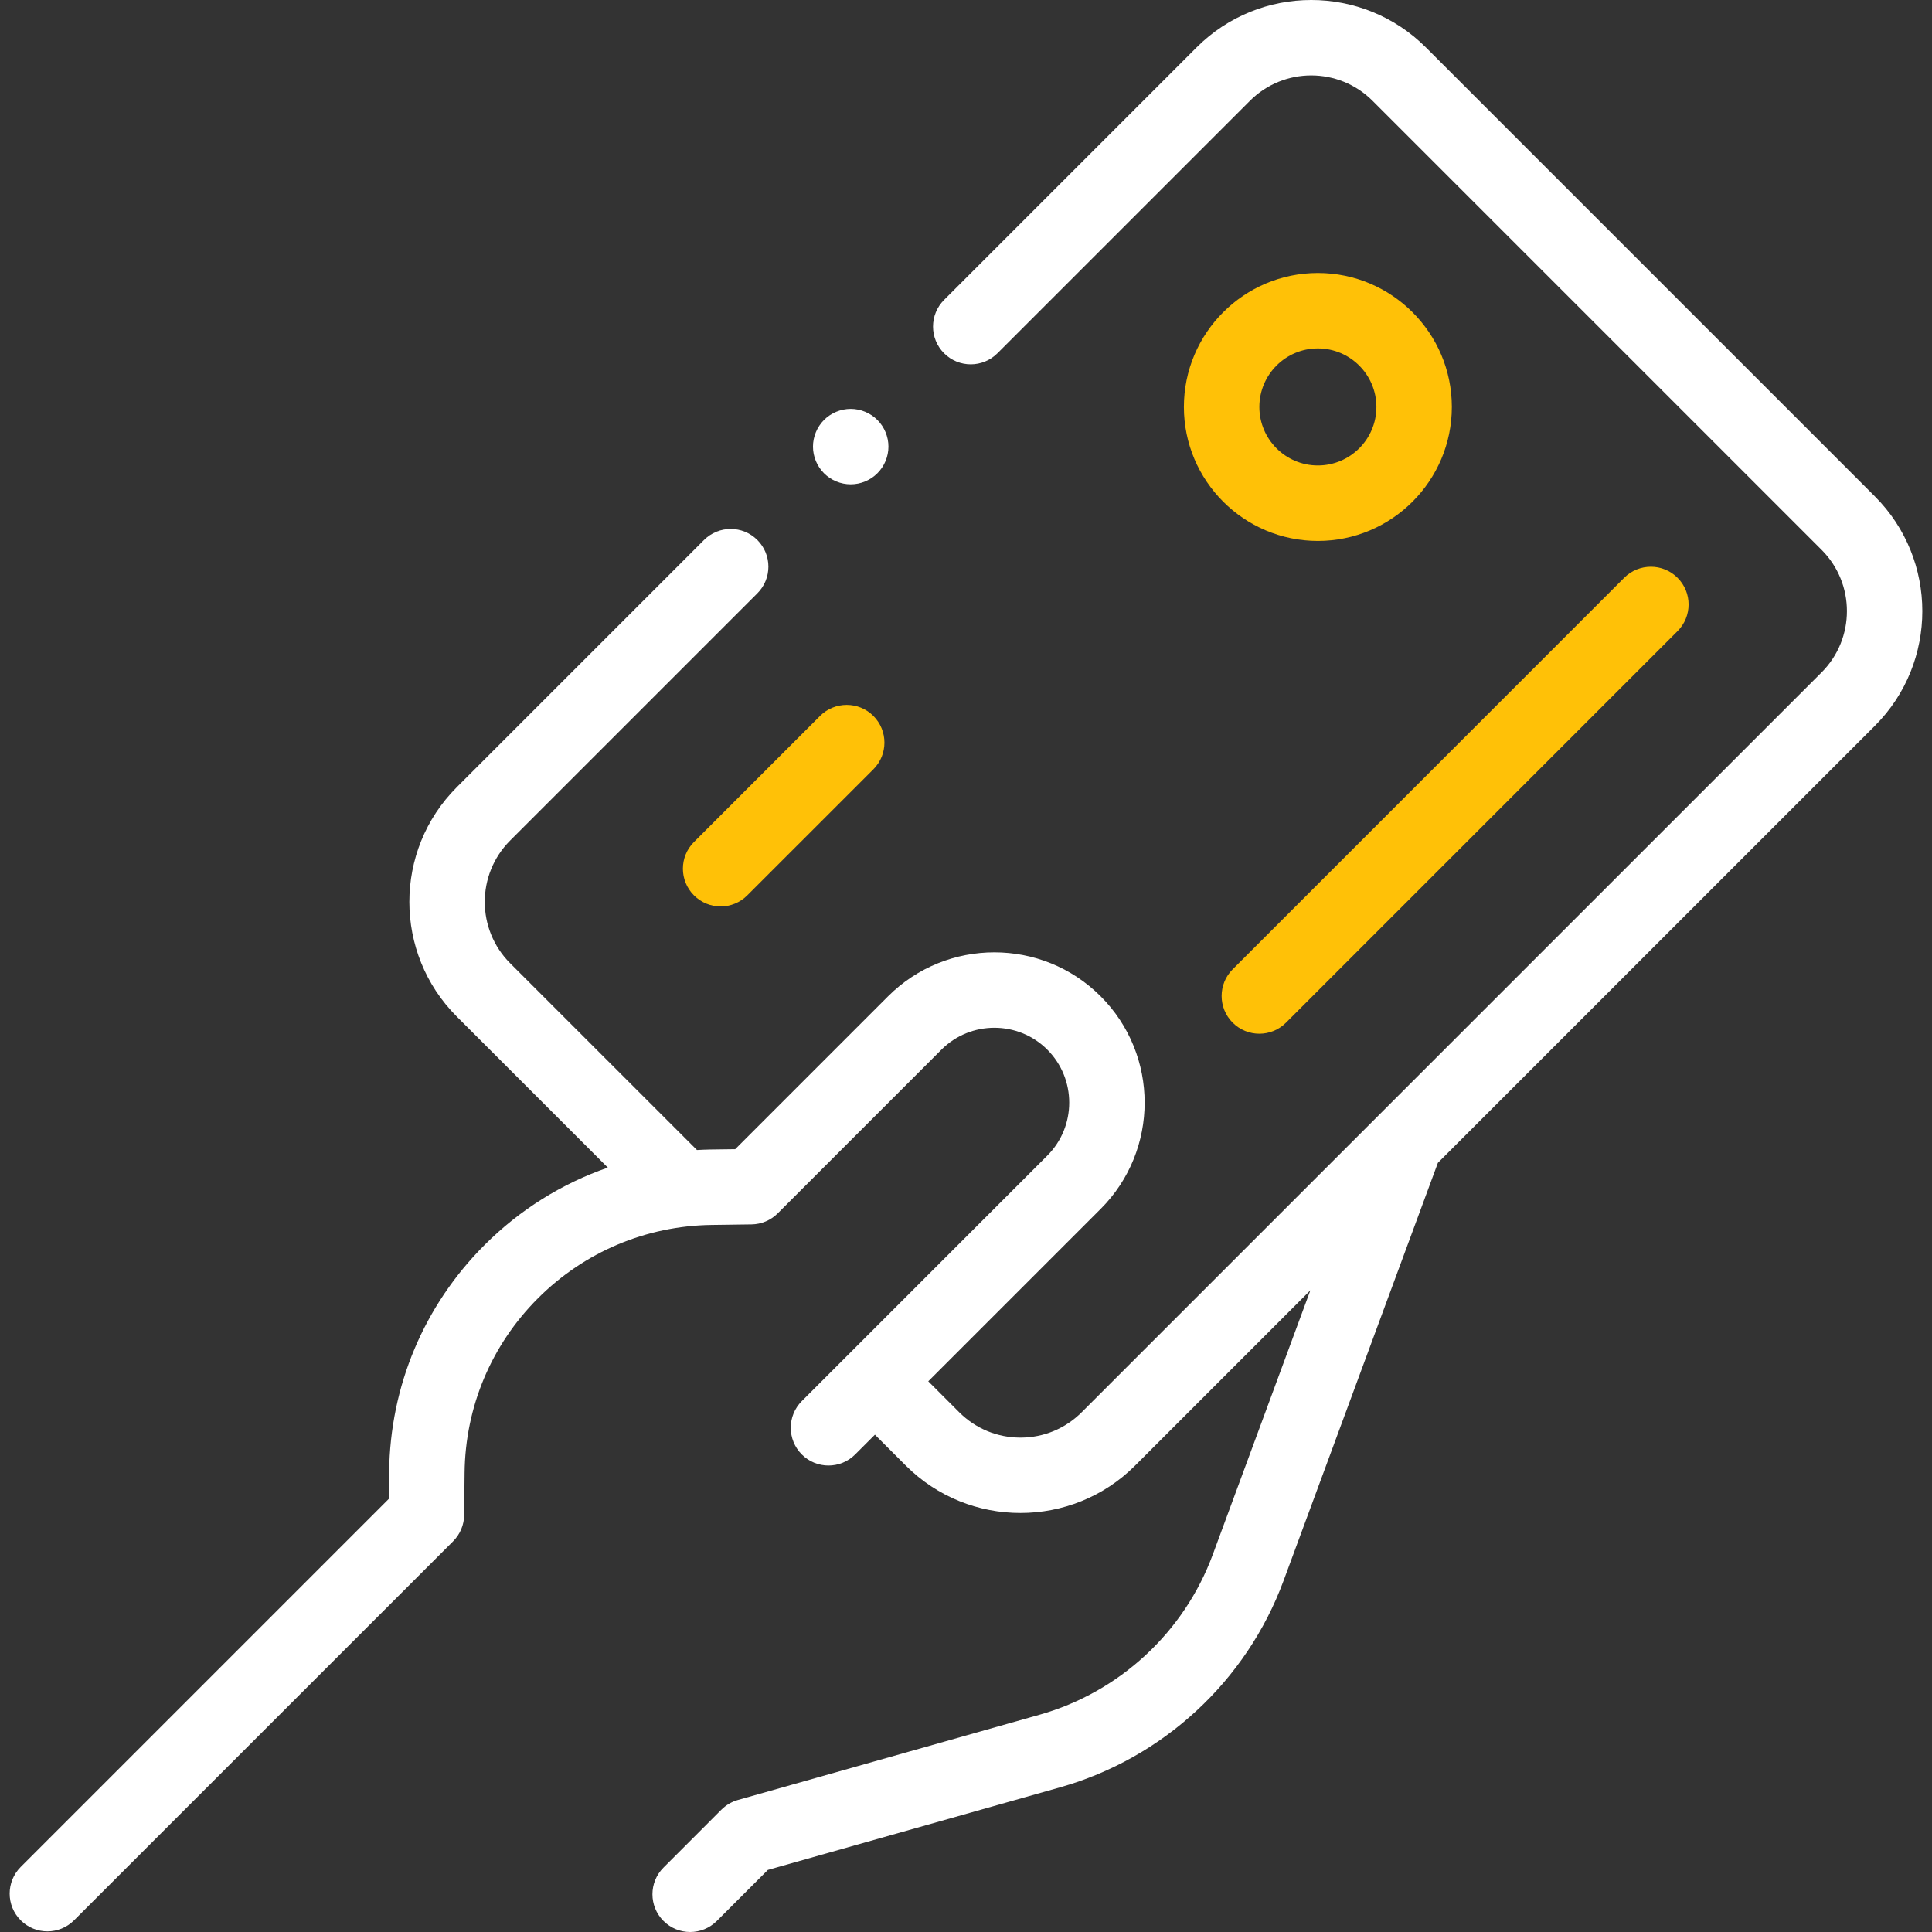 <svg width="64" height="64" viewBox="0 0 64 64" fill="none" xmlns="http://www.w3.org/2000/svg">
<rect x="0" y="0" width="64" height="64" fill="#333333" stroke="none"/>
<g clip-path="url(#clip0_559_14365)">
<path d="M62.109 16.445L47.234 1.57C45.14 -0.524 41.733 -0.523 39.639 1.57L31.274 9.935C30.786 10.423 30.786 11.214 31.274 11.703C31.762 12.191 32.553 12.191 33.041 11.703L41.406 3.338C42.526 2.218 44.348 2.218 45.467 3.338L60.342 18.213C61.462 19.332 61.462 21.154 60.342 22.274L35.834 46.781C35.292 47.324 34.571 47.623 33.804 47.623C33.037 47.623 32.316 47.324 31.773 46.781L30.75 45.758L36.461 40.047C38.403 38.105 38.403 34.946 36.461 33.004C34.52 31.062 31.36 31.062 29.418 33.004L24.355 38.068L23.535 38.079C23.385 38.081 23.236 38.088 23.088 38.096L16.898 31.907C15.779 30.787 15.779 28.965 16.898 27.845L25.088 19.655C25.576 19.167 25.576 18.376 25.088 17.888C24.601 17.4 23.809 17.4 23.321 17.888L15.131 26.078C13.037 28.172 13.037 31.58 15.131 33.674L20.135 38.678C18.615 39.206 17.221 40.072 16.053 41.24C14.043 43.249 12.921 45.92 12.891 48.762L12.882 49.65L0.686 61.846C0.198 62.334 0.198 63.125 0.686 63.613C0.93 63.857 1.25 63.979 1.57 63.979C1.89 63.979 2.209 63.857 2.453 63.613L15.01 51.057C15.241 50.826 15.373 50.513 15.376 50.186L15.39 48.788C15.413 46.605 16.276 44.552 17.82 43.008C19.356 41.472 21.398 40.609 23.57 40.578L24.897 40.56C25.222 40.555 25.533 40.424 25.763 40.194L31.186 34.771C32.153 33.804 33.727 33.804 34.694 34.771C35.661 35.739 35.661 37.313 34.694 38.28L26.561 46.413C26.073 46.901 26.073 47.693 26.561 48.181C27.049 48.669 27.84 48.669 28.328 48.181L28.983 47.526L30.006 48.549C31.053 49.596 32.429 50.12 33.804 50.119C35.179 50.119 36.555 49.596 37.602 48.549L43.408 42.743L40.174 51.499C39.224 54.073 37.08 56.056 34.439 56.802L24.443 59.627C24.238 59.685 24.051 59.795 23.899 59.946L21.979 61.867C21.491 62.355 21.491 63.146 21.979 63.634C22.223 63.878 22.543 64 22.862 64C23.182 64 23.502 63.878 23.746 63.634L25.436 61.944L35.119 59.207C38.526 58.244 41.292 55.686 42.519 52.365L47.632 38.52L62.11 24.041C64.203 21.947 64.203 18.54 62.109 16.445Z" fill="white"/>
<path d="M40.834 33.877C41.078 34.121 41.398 34.243 41.718 34.243C42.037 34.243 42.357 34.121 42.601 33.877L55.571 20.907C56.059 20.419 56.059 19.628 55.571 19.14C55.083 18.652 54.292 18.652 53.803 19.14L40.834 32.109C40.346 32.597 40.346 33.389 40.834 33.877Z" fill="#FFC107"/>
<path d="M27.165 23.716L22.988 27.893C22.5 28.381 22.5 29.172 22.988 29.66C23.232 29.904 23.552 30.027 23.872 30.027C24.192 30.027 24.512 29.904 24.755 29.66L28.932 25.484C29.42 24.996 29.42 24.205 28.932 23.716C28.444 23.229 27.653 23.229 27.165 23.716Z" fill="#FFC107"/>
<path d="M28.181 16.044C28.51 16.044 28.832 15.911 29.064 15.678C29.297 15.446 29.431 15.125 29.431 14.795C29.431 14.466 29.297 14.144 29.064 13.911C28.832 13.679 28.51 13.545 28.181 13.545C27.852 13.545 27.53 13.679 27.297 13.911C27.065 14.144 26.931 14.466 26.931 14.795C26.931 15.125 27.065 15.446 27.297 15.678C27.53 15.911 27.852 16.044 28.181 16.044Z" fill="white"/>
<path d="M43.656 17.919C41.209 17.919 39.218 15.928 39.218 13.481C39.218 11.034 41.209 9.043 43.656 9.043C46.103 9.043 48.094 11.034 48.094 13.481C48.094 15.928 46.103 17.919 43.656 17.919ZM43.656 11.542C42.587 11.542 41.718 12.412 41.718 13.481C41.718 14.55 42.587 15.419 43.656 15.419C44.725 15.419 45.595 14.55 45.595 13.481C45.595 12.412 44.725 11.542 43.656 11.542Z" fill="#FFC107"/>
</g>
<defs>
<clipPath id="clip0_559_14365">
<rect width="64" height="64" fill="white"/>
</clipPath>
</defs>
</svg>
